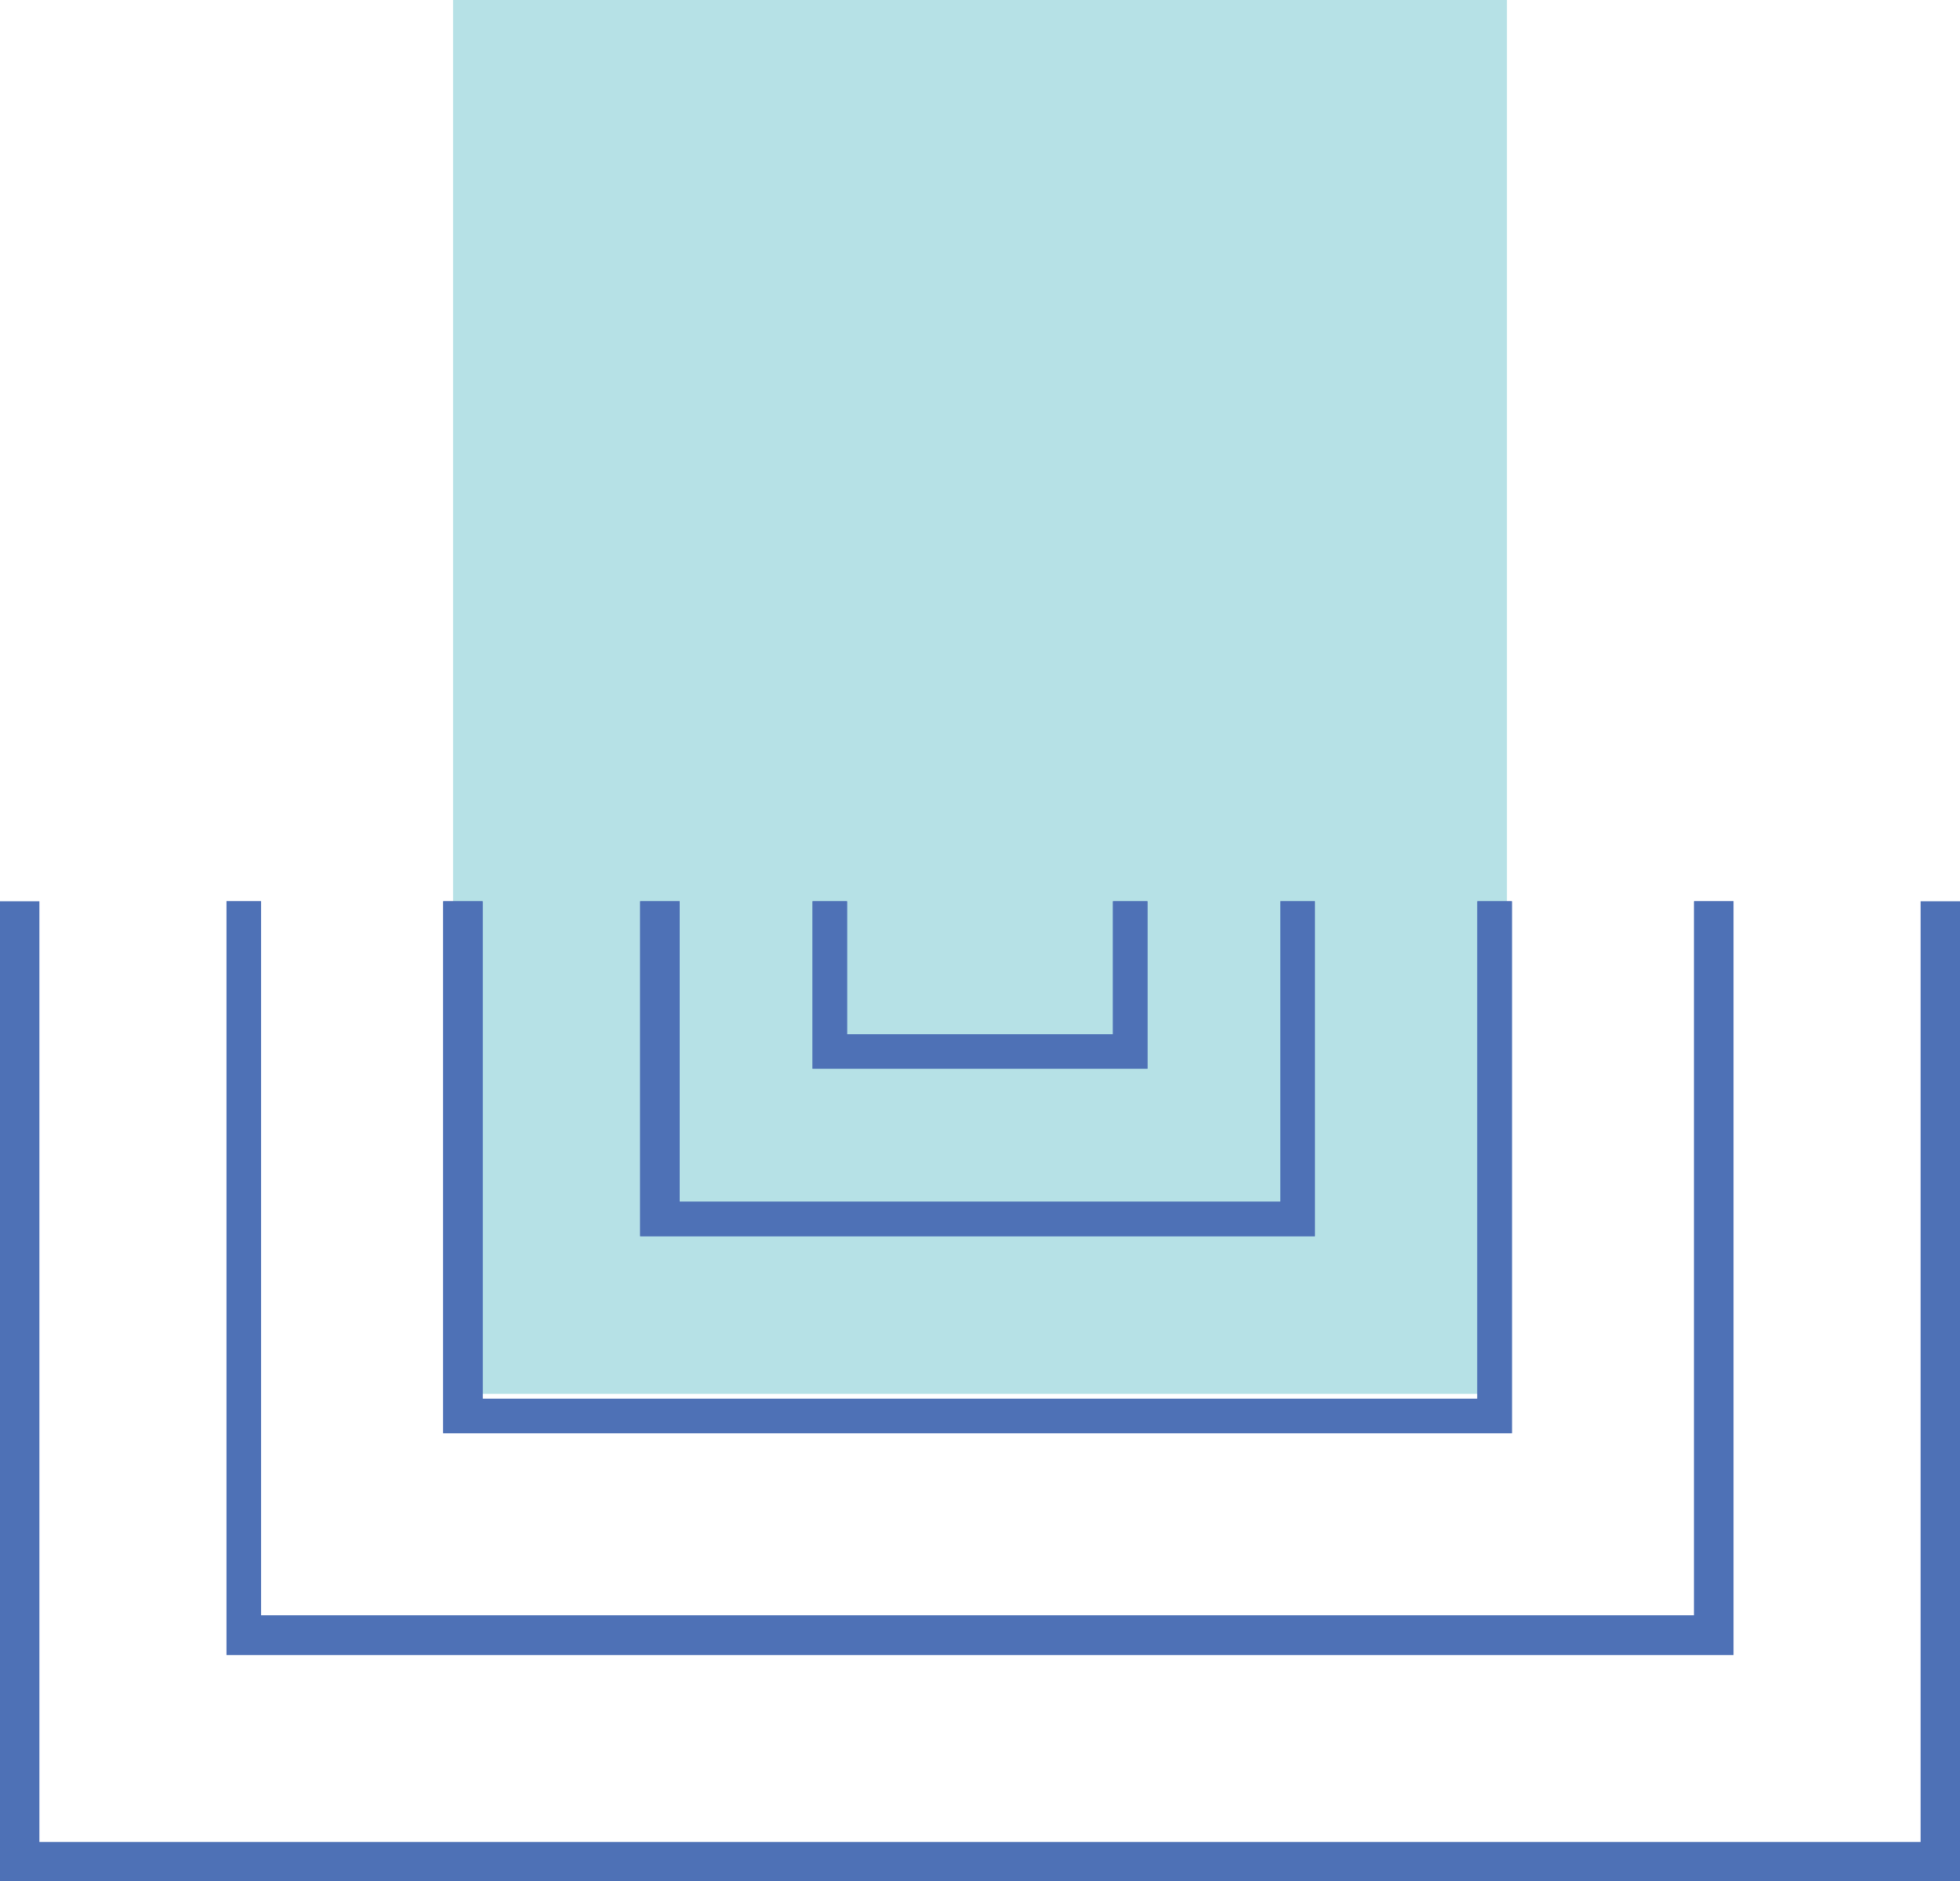 <?xml version="1.0" encoding="UTF-8"?>
<svg xmlns="http://www.w3.org/2000/svg" version="1.1" viewBox="0 0 39.8 38.2">
  <defs>
    <style>
      .cls-1 {
        fill: #4e71b6;
      }

      .cls-2 {
        fill: #b6e1e6;
      }
    </style>
  </defs>
  <!-- Generator: Adobe Illustrator 28.6.0, SVG Export Plug-In . SVG Version: 1.2.0 Build 709)  -->
  <g>
    <g id="Layer_1">
      <rect class="cls-2" x="9.2" width="21.4" height="28.3"/>
      <polygon class="cls-1" points="35.2 33.6 4.6 33.6 4.6 18.3 5.3 18.3 5.3 32.8 34.4 32.8 34.4 18.3 35.2 18.3 35.2 33.6"/>
      <polygon class="cls-1" points="39.8 38.2 0 38.2 0 18.3 .8 18.3 .8 37.4 39 37.4 39 18.3 39.8 18.3 39.8 38.2"/>
      <polygon class="cls-1" points="30.7 29.1 9 29.1 9 18.3 9.8 18.3 9.8 28.4 30 28.4 30 18.3 30.7 18.3 30.7 29.1"/>
      <polygon class="cls-1" points="35.2 33.6 4.6 33.6 4.6 18.3 5.3 18.3 5.3 32.8 34.4 32.8 34.4 18.3 35.2 18.3 35.2 33.6"/>
      <polygon class="cls-1" points="26.7 25.1 13 25.1 13 18.3 13.8 18.3 13.8 24.4 26 24.4 26 18.3 26.7 18.3 26.7 25.1"/>
      <polygon class="cls-1" points="30.7 29.1 9 29.1 9 18.3 9.8 18.3 9.8 28.4 30 28.4 30 18.3 30.7 18.3 30.7 29.1"/>
      <polygon class="cls-1" points="23.3 21.7 16.5 21.7 16.5 18.3 17.2 18.3 17.2 21 22.6 21 22.6 18.3 23.3 18.3 23.3 21.7"/>
      <polygon class="cls-1" points="26.7 25.1 13 25.1 13 18.3 13.8 18.3 13.8 24.4 26 24.4 26 18.3 26.7 18.3 26.7 25.1"/>
      <polygon class="cls-1" points="23.3 21.7 16.5 21.7 16.5 18.3 17.2 18.3 17.2 21 22.6 21 22.6 18.3 23.3 18.3 23.3 21.7"/>
    </g>
  </g>
</svg>